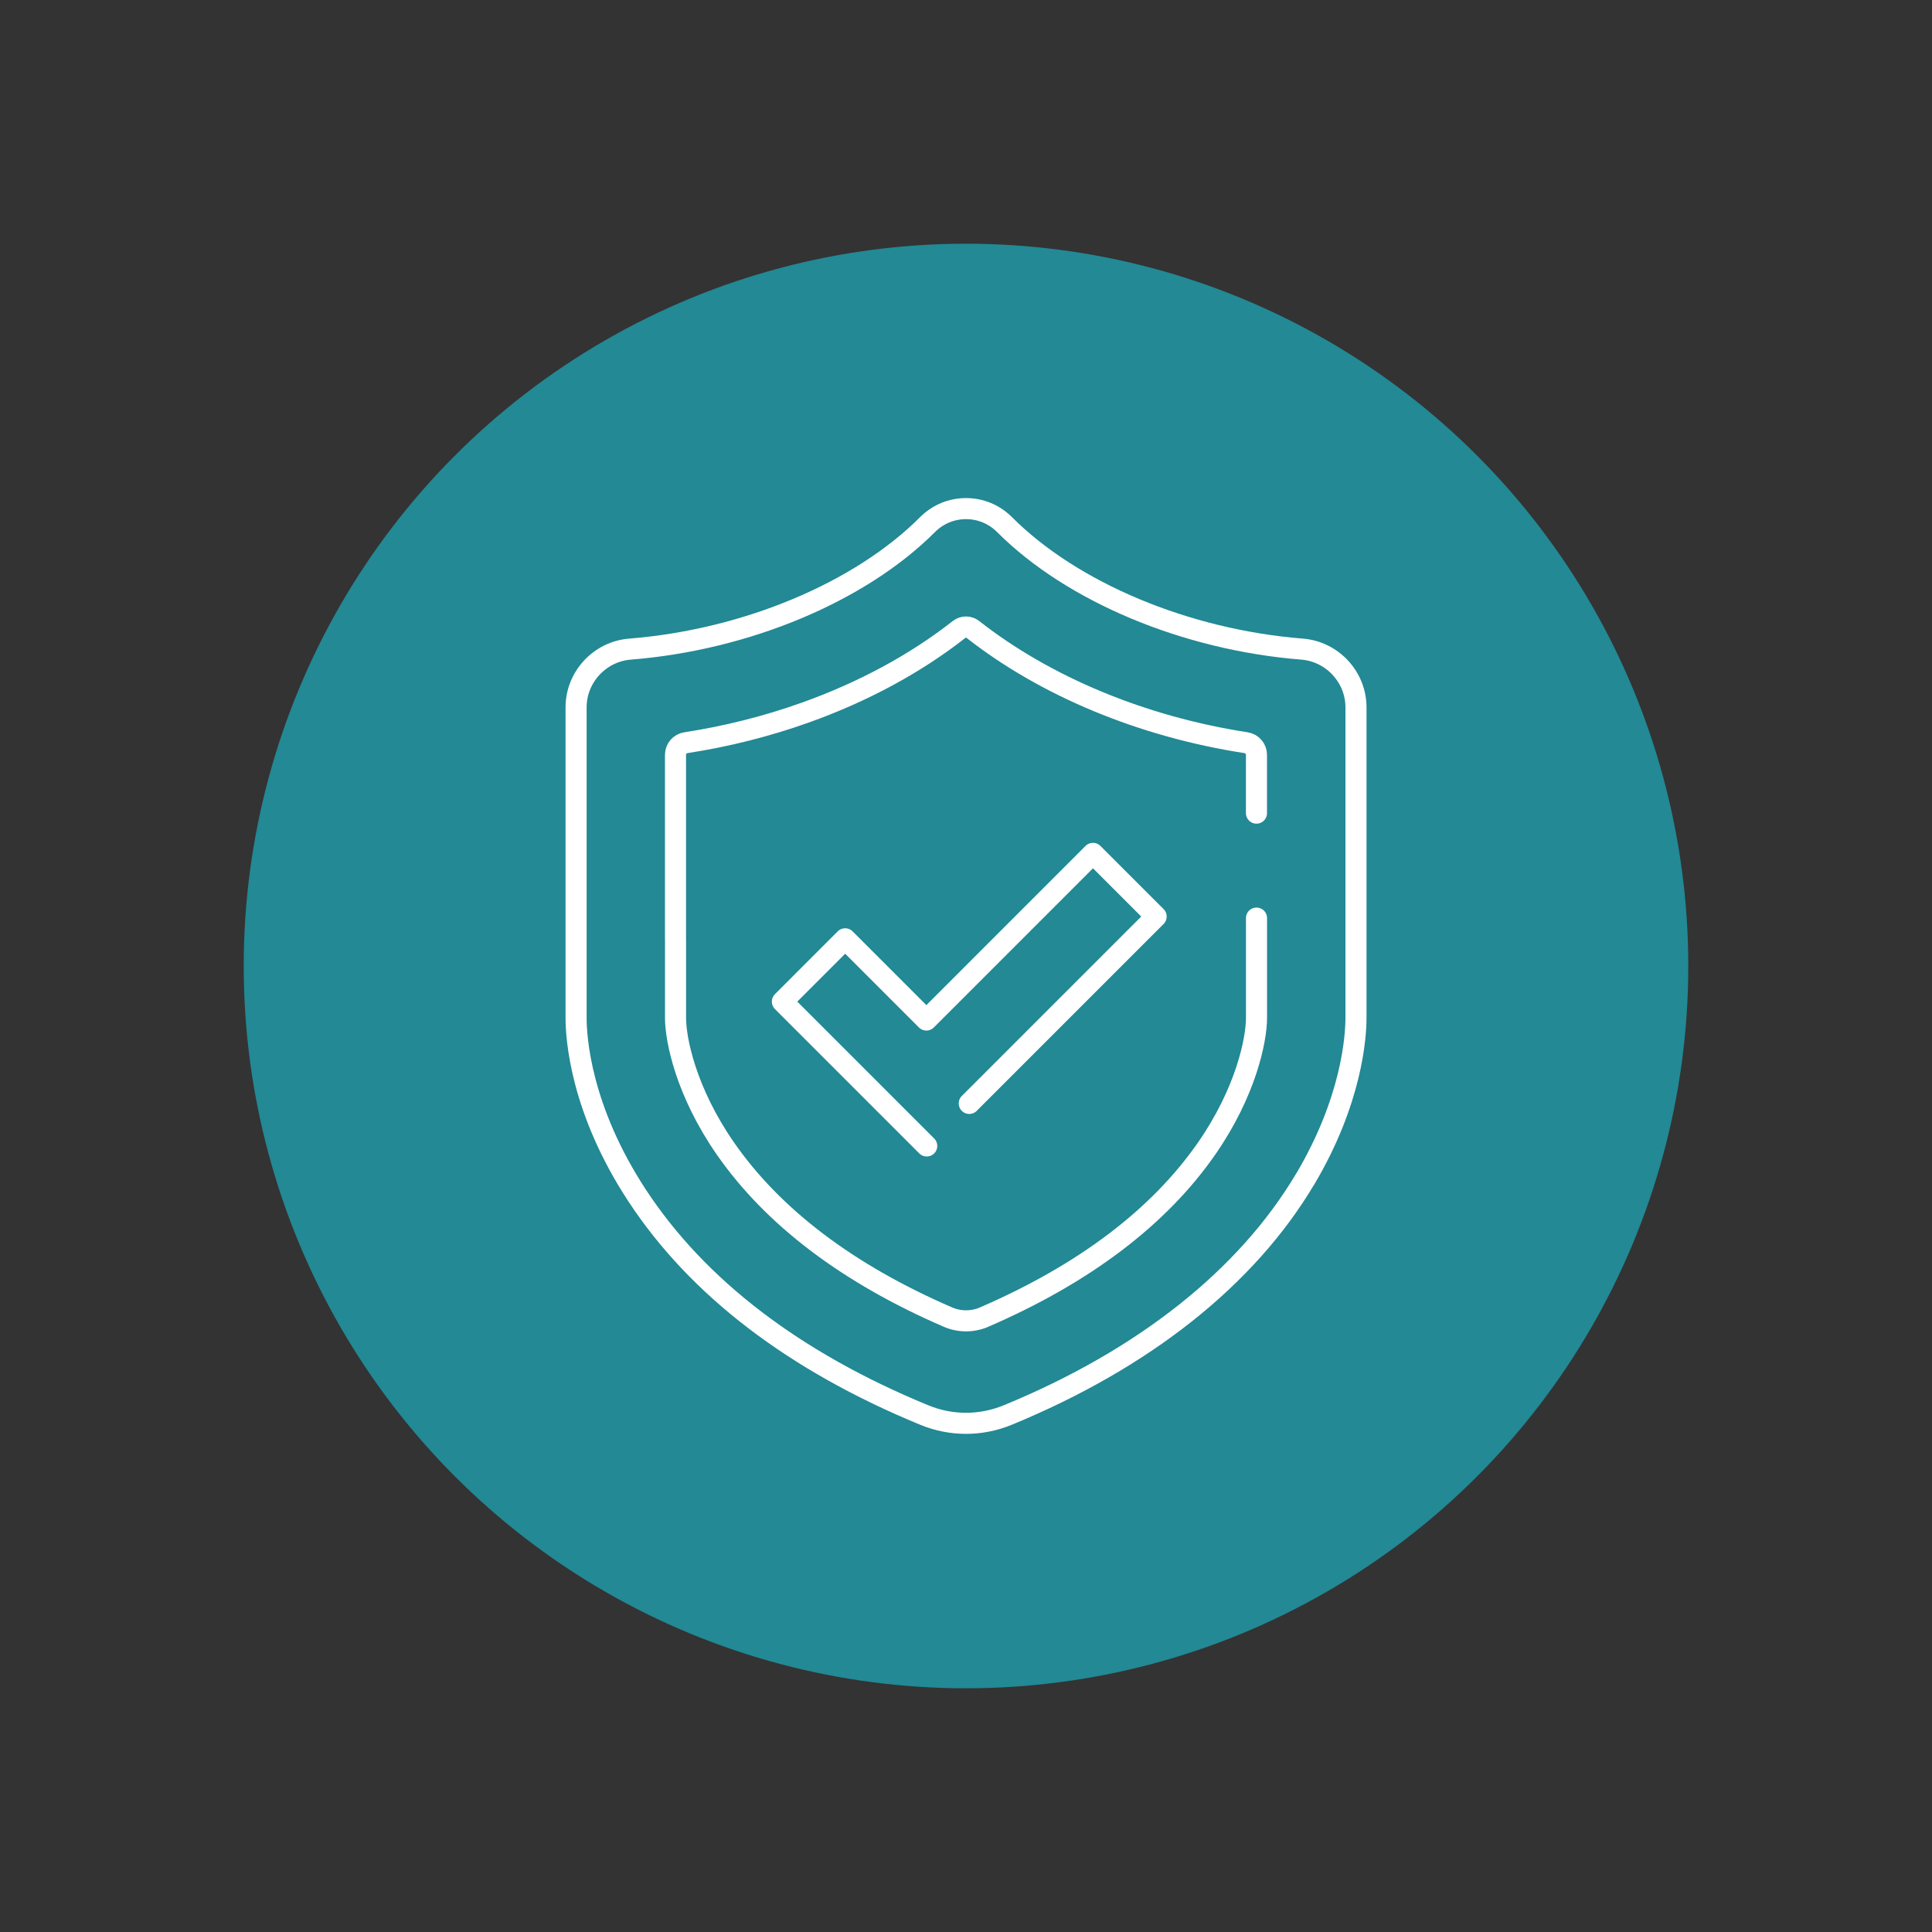 <svg xmlns="http://www.w3.org/2000/svg" viewBox="0 0 550 550"><rect x="0" y="0" width="550" height="550" fill="#333333" stroke="none"/><defs><linearGradient id="a" x1="275" y1="54.2" x2="275" y2="3149.26" gradientUnits="userSpaceOnUse"><stop offset=".17" stop-color="#228995"/><stop offset=".46" stop-color="#74c4c6"/><stop offset="1" stop-color="#f9c236"/></linearGradient></defs><circle cx="275" cy="275" r="205.62" fill="url(#a)"/><path d="M371.5 335.74c-16.62 27.94-45.87 51.14-84.59 67.08-3.84 1.58-7.88 2.37-11.91 2.37s-8.07-.79-11.91-2.37c-36.98-15.23-64.46-36.23-81.67-62.42-16.17-24.6-17.42-44.97-17.42-50.62v-88.42c0-8.61 6.74-15.89 15.34-16.57 33.04-2.63 65.49-16.21 84.7-35.44 2.93-2.94 6.83-4.56 10.97-4.56s8.03 1.62 10.97 4.56c19.21 19.24 51.66 32.82 84.7 35.44 8.6.68 15.34 7.96 15.34 16.57v88.42c0 5.06-1.05 23.33-14.5 45.96" fill="none" stroke="#fff" stroke-linecap="round" stroke-linejoin="round" stroke-width="6"/><path d="M357.69 231.48v-16.62c0-1.72-1.27-3.17-2.97-3.43-29.58-4.56-57.15-16.06-77.79-32.26-1.14-.9-2.73-.9-3.87 0-12.48 9.8-27.49 17.88-43.95 23.74-10.76 3.83-22.14 6.72-33.84 8.52-1.7.26-2.97 1.71-2.97 3.43v52.55M192.31 267.41v22.38c0 6.21 2.98 21.01 14.16 37.12 13.58 19.57 34.85 35.69 63.36 48.03 3.3 1.43 7.06 1.43 10.35 0 28.5-12.35 49.78-28.46 63.36-48.03 11.17-16.1 14.16-30.91 14.16-37.12v-28.43" fill="none" stroke="#fff" stroke-linecap="round" stroke-linejoin="round" stroke-width="6"/><path fill="none" stroke="#fff" stroke-linecap="round" stroke-linejoin="round" stroke-width="6" d="m263.82 326.23-41.09-41.09 17.87-17.88 23.12 23.12 47.43-47.44 17.98 17.98-53.2 53.2"/></svg>